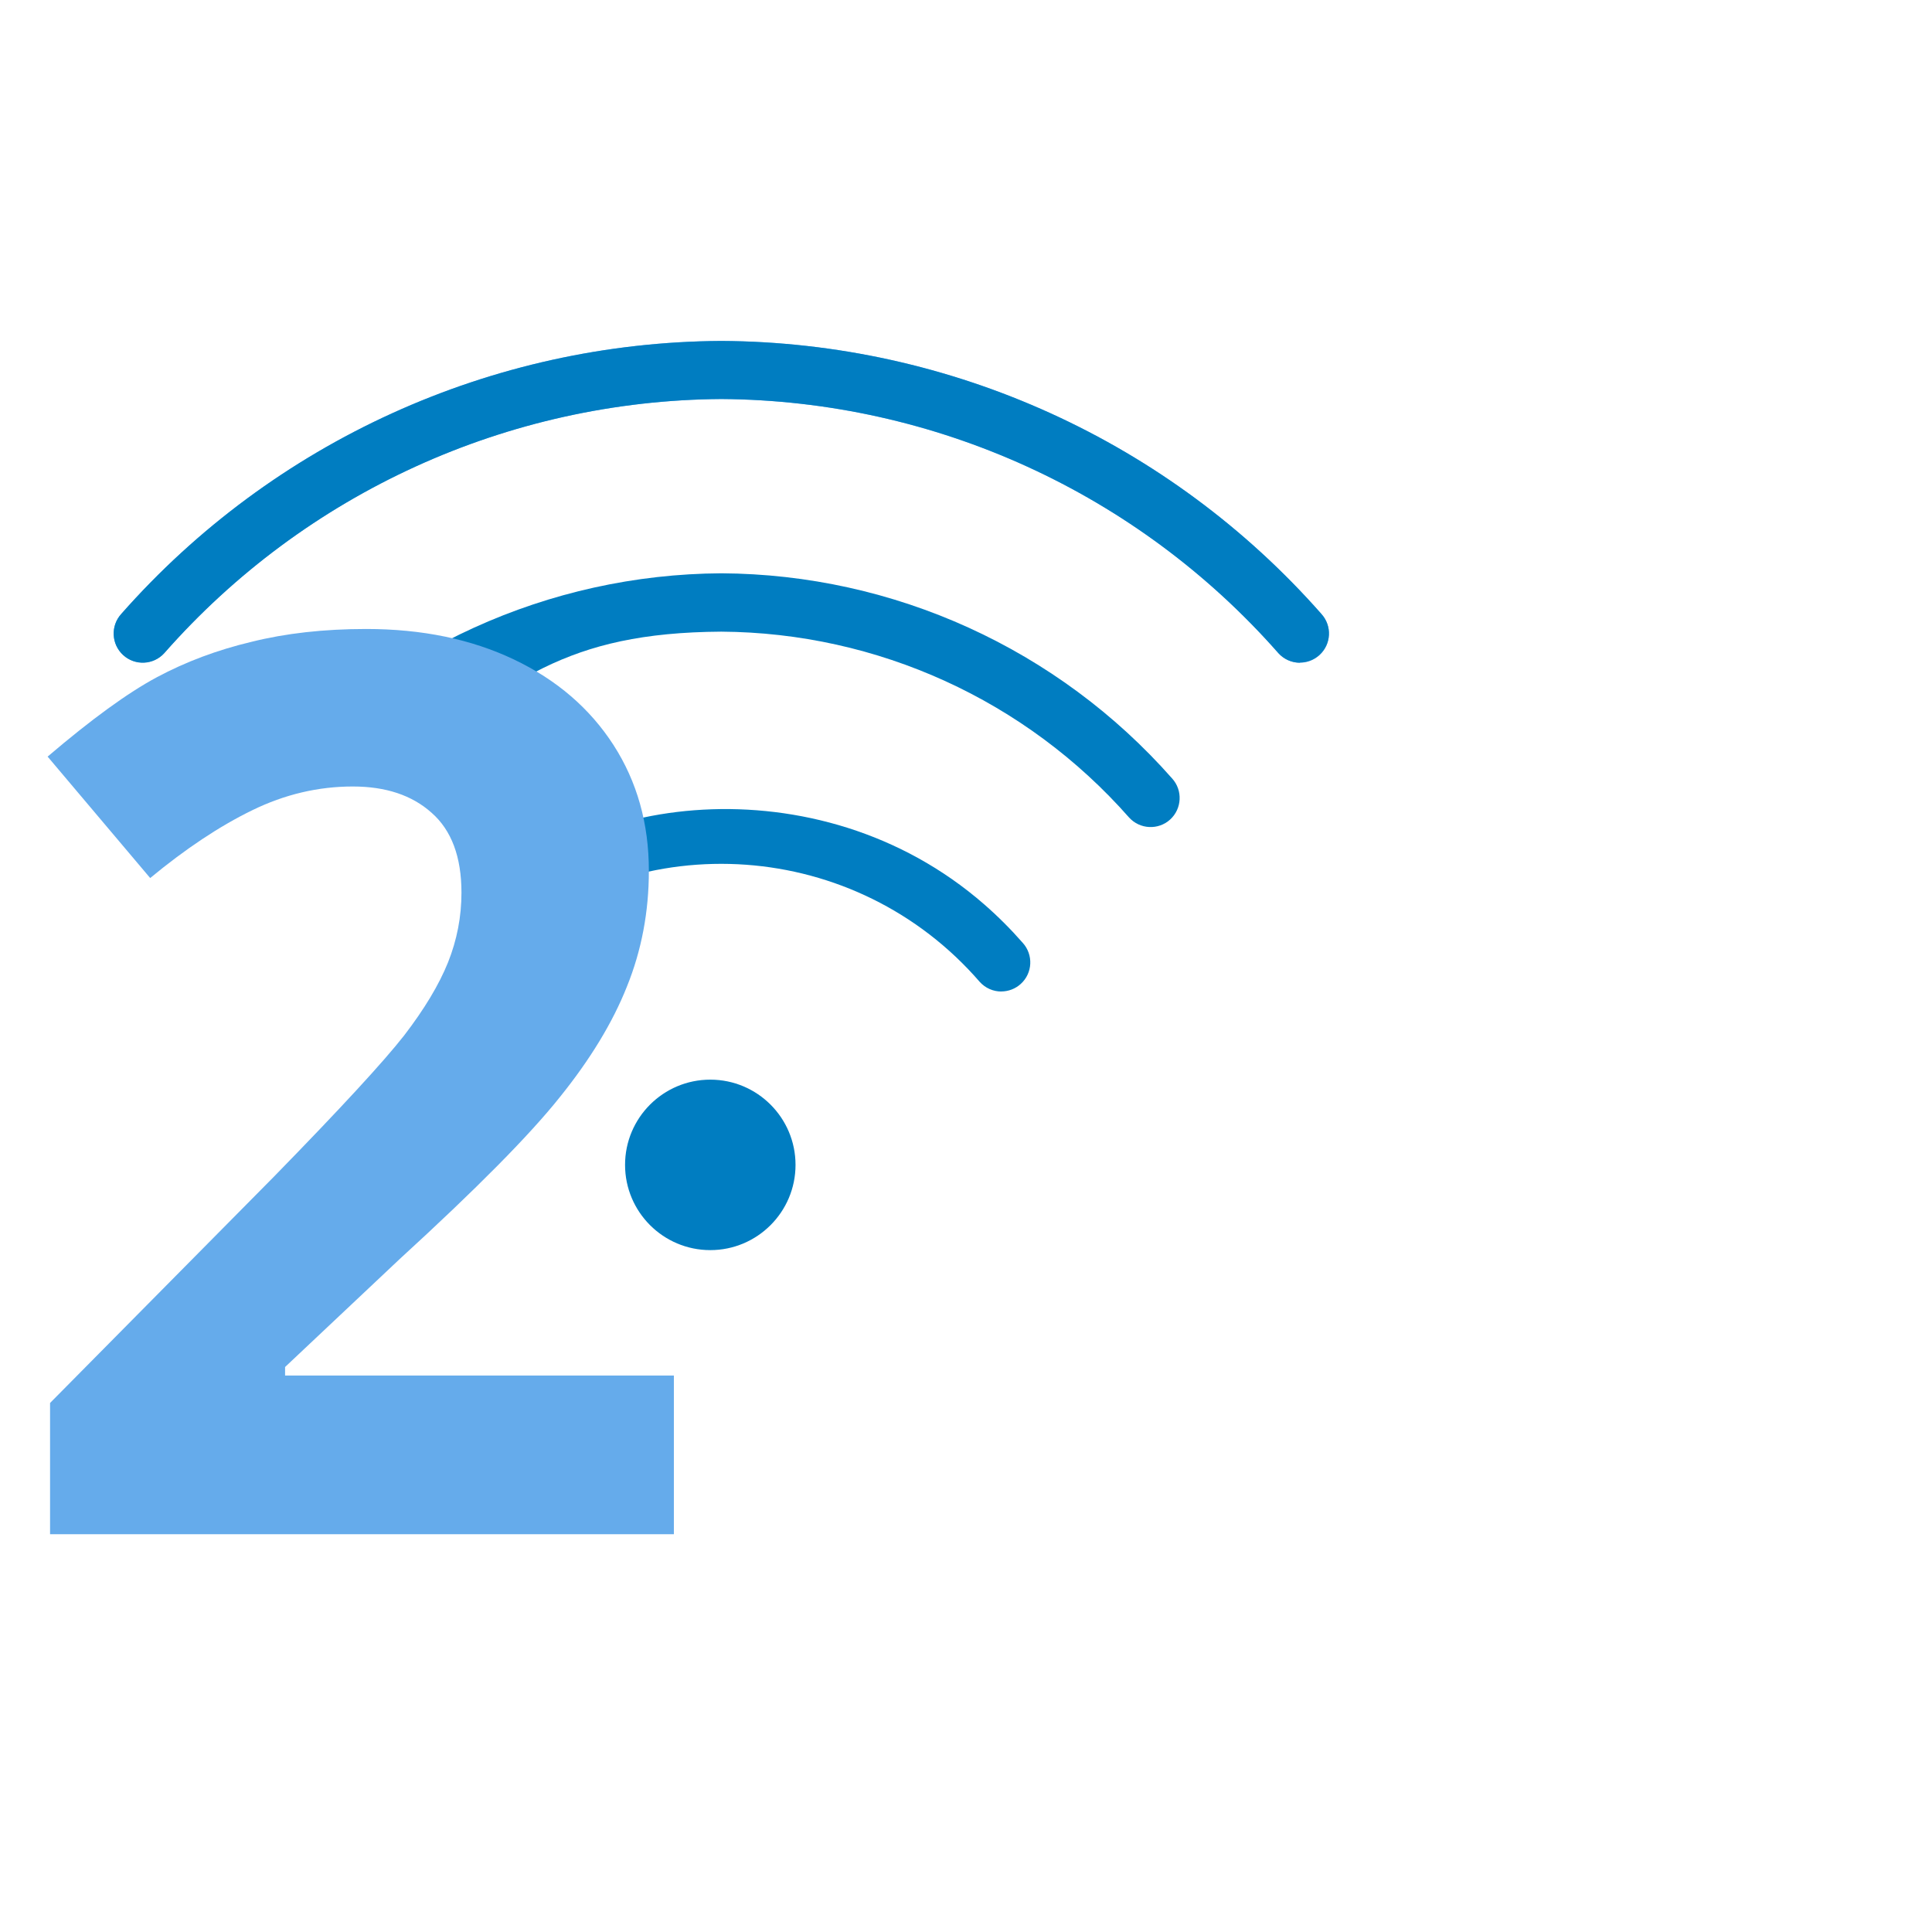<?xml version="1.0" encoding="UTF-8"?> <svg xmlns="http://www.w3.org/2000/svg" width="34" height="34" viewBox="0 0 34 34" fill="none"> <path d="M23.255 10.805C20.581 7.77 16.738 6.022 12.694 6C8.65 6.023 4.808 7.771 2.134 10.805C1.944 11.013 1.96 11.337 2.169 11.527C2.377 11.717 2.701 11.701 2.891 11.492C5.372 8.673 8.938 7.046 12.694 7.022C16.45 7.047 20.017 8.675 22.498 11.495C22.688 11.704 23.011 11.72 23.22 11.53C23.429 11.34 23.444 11.016 23.255 10.807L23.255 10.805Z" fill="#64B5F6"></path> <path d="M12.5 22C13.328 22 14 21.328 14 20.5C14 19.672 13.328 19 12.5 19C11.672 19 11 19.672 11 20.5C11 21.328 11.672 22 12.5 22Z" fill="#007DC1"></path> <path d="M22.876 11.663C22.732 11.663 22.595 11.602 22.498 11.495C20.017 8.675 16.45 7.047 12.694 7.022C8.938 7.048 5.372 8.675 2.891 11.495C2.701 11.705 2.376 11.72 2.167 11.529C1.958 11.338 1.943 11.014 2.134 10.804C4.808 7.771 8.65 6.023 12.694 6C16.738 6.022 20.581 7.77 23.255 10.805C23.445 11.014 23.429 11.337 23.22 11.526C23.126 11.612 23.004 11.659 22.877 11.659L22.876 11.663Z" fill="#007DC1"></path> <path d="M5.5 13.5C5.218 13.5 5.5 13.982 5.5 13.699C5.5 13.572 4.677 13.793 4.762 13.699C6.77 11.42 9.656 10.107 12.694 10.089C15.732 10.106 18.618 11.42 20.627 13.699C20.817 13.908 20.801 14.232 20.593 14.422C20.384 14.612 20.06 14.596 19.87 14.387C18.054 12.324 15.443 11.134 12.694 11.116C9.946 11.133 9 12 7 13.5C7.886 12.618 5.645 13.499 5.5 13.5Z" fill="#007DC1"></path> <path d="M17.621 17.449C17.477 17.449 17.34 17.388 17.243 17.281C15.069 14.769 11.27 14.495 8.758 16.669C8.539 16.858 8.334 17.063 8.145 17.281C7.955 17.49 8.354 17.936 8.145 17.746C7.937 17.556 8.31 16.209 8.5 16C10 14 14.389 13.359 17.319 15.914C17.561 16.125 17.788 16.352 17.999 16.593C18.188 16.802 18.173 17.126 17.964 17.315C17.87 17.401 17.747 17.448 17.62 17.448L17.621 17.449Z" fill="#007DC1"></path> <path d="M11.859 27H0.881V24.69L4.823 20.705C5.991 19.509 6.753 18.682 7.111 18.224C7.469 17.758 7.727 17.328 7.885 16.935C8.042 16.541 8.121 16.133 8.121 15.71C8.121 15.08 7.946 14.611 7.595 14.303C7.251 13.995 6.789 13.841 6.209 13.841C5.6 13.841 5.009 13.98 4.437 14.26C3.864 14.539 3.266 14.937 2.643 15.452L0.838 13.315C1.611 12.656 2.252 12.19 2.761 11.918C3.269 11.646 3.824 11.438 4.426 11.295C5.027 11.145 5.701 11.069 6.445 11.069C7.426 11.069 8.293 11.248 9.045 11.606C9.797 11.964 10.38 12.466 10.796 13.11C11.211 13.755 11.419 14.492 11.419 15.323C11.419 16.047 11.29 16.727 11.032 17.364C10.782 17.994 10.388 18.643 9.851 19.309C9.321 19.975 8.382 20.924 7.036 22.155L5.017 24.057V24.207H11.859V27Z" fill="#65ABEB"></path> </svg> 